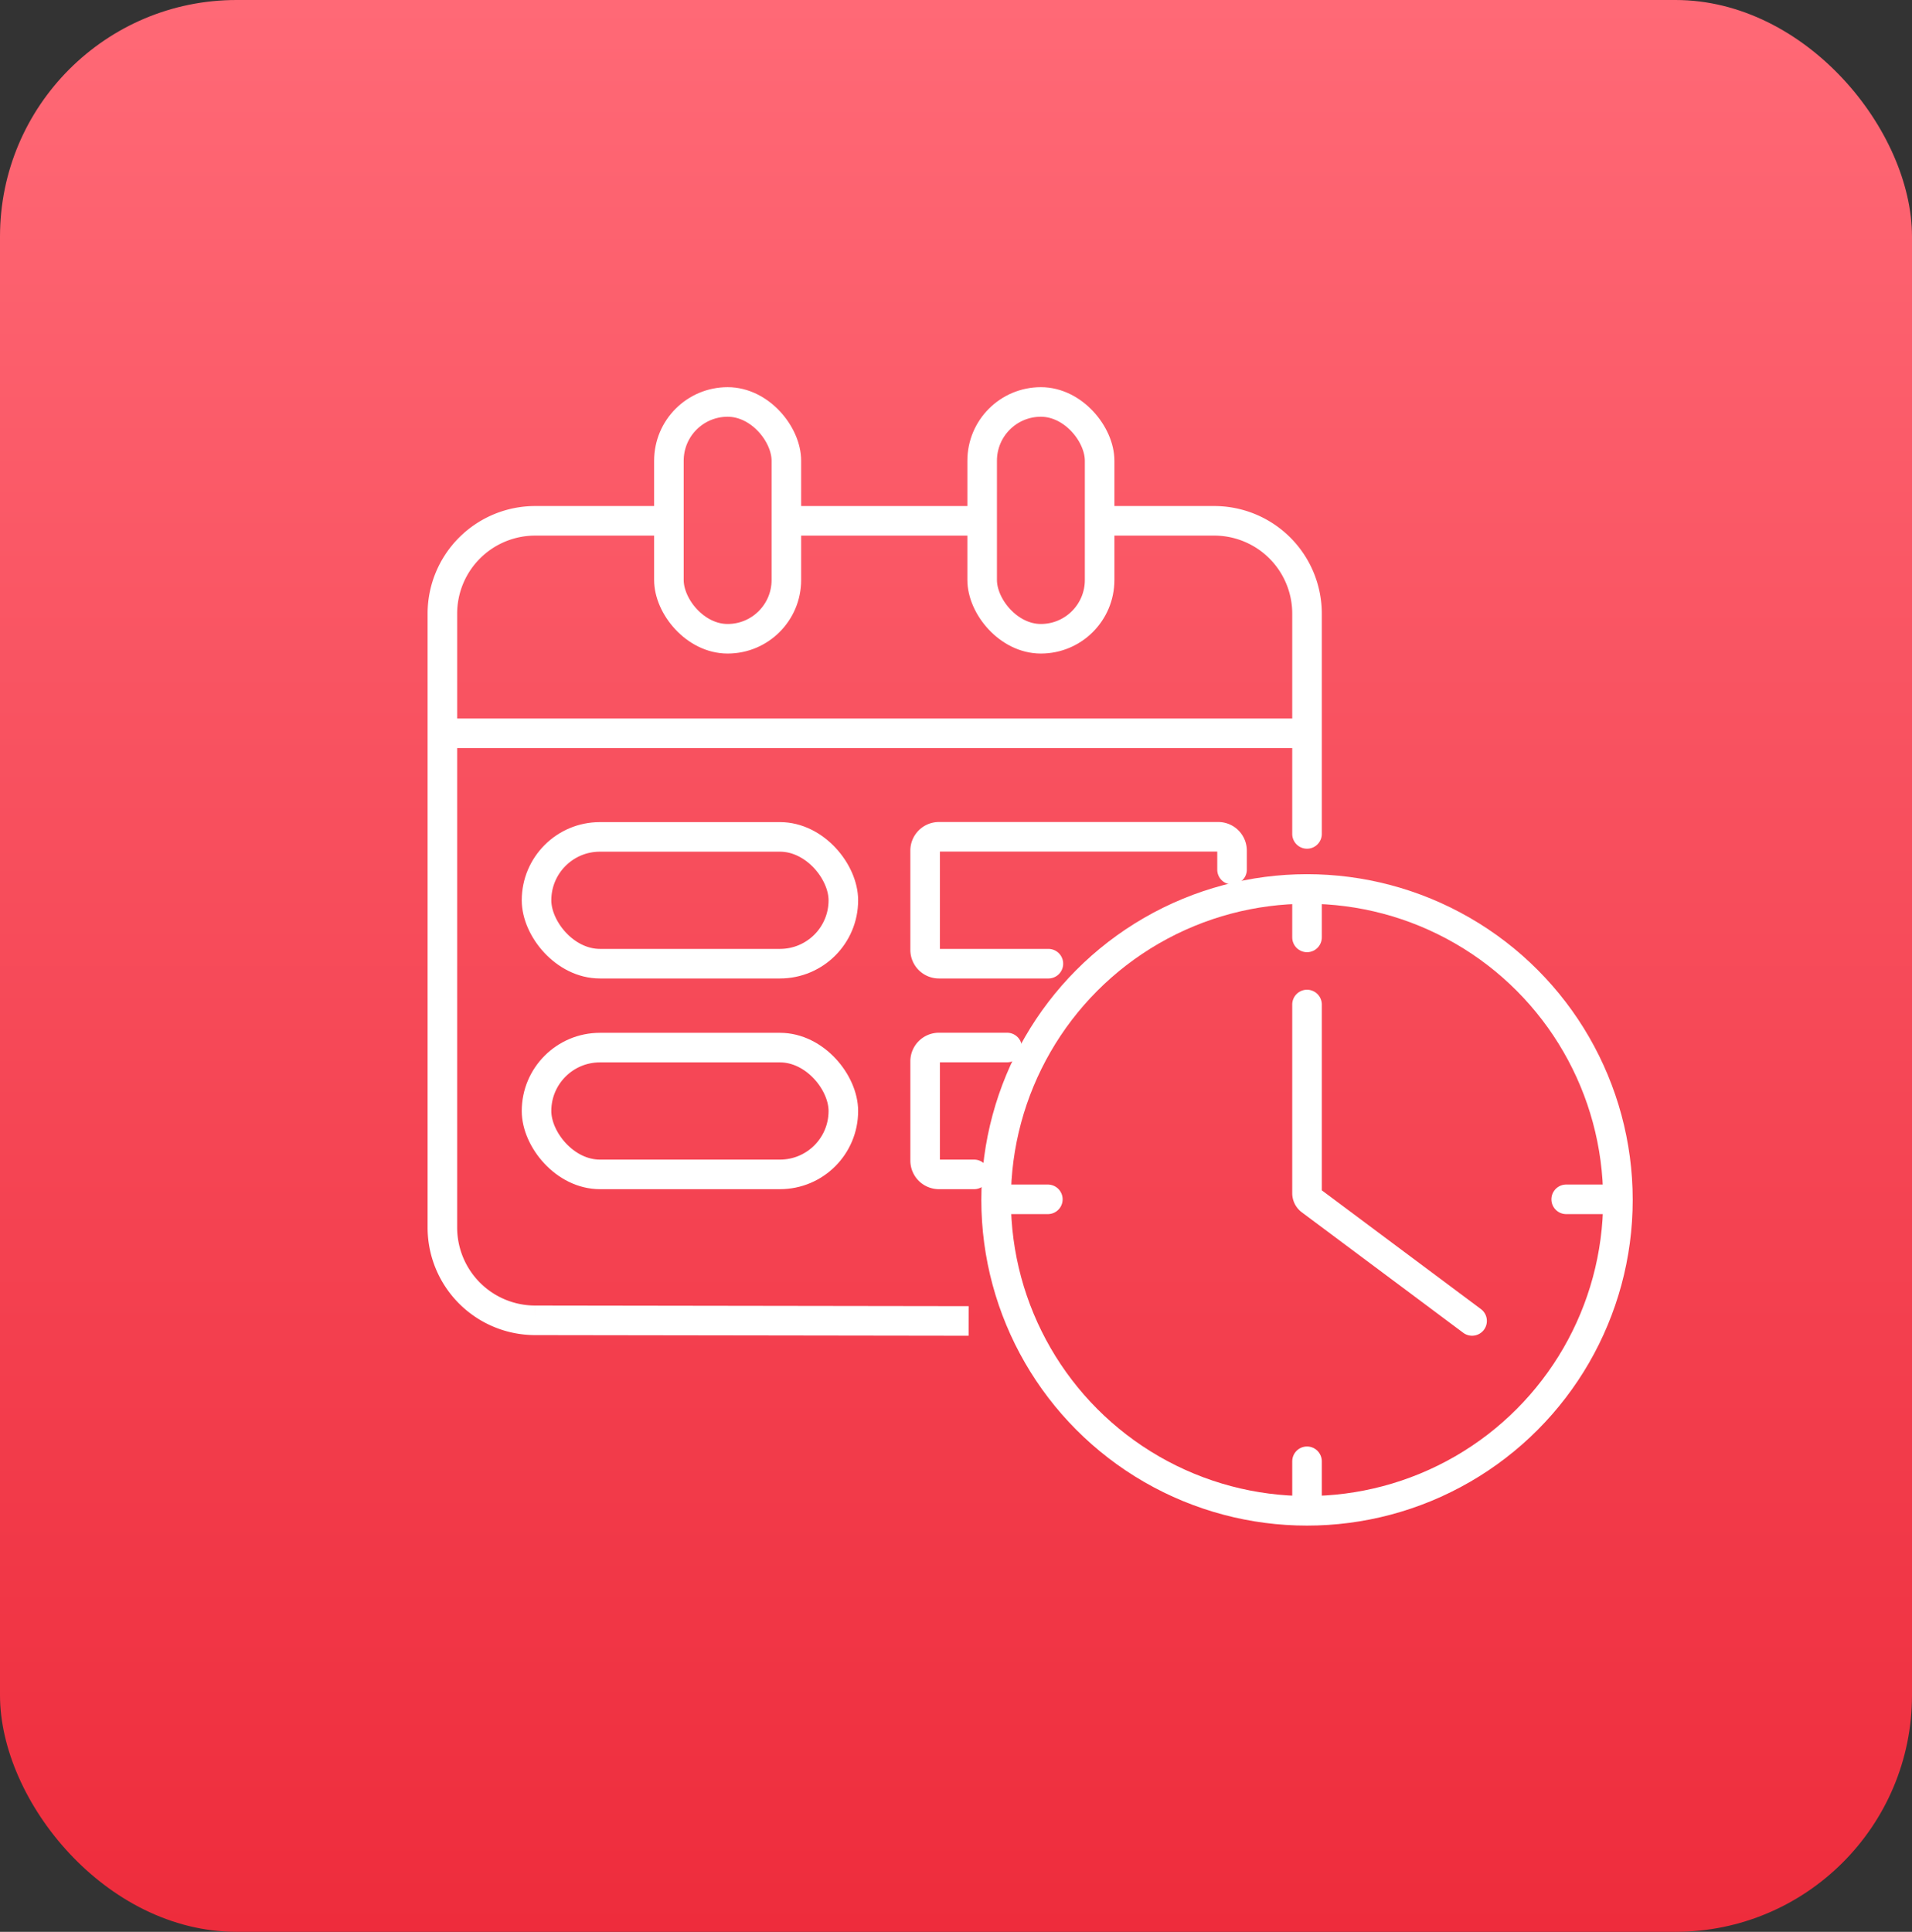 <svg xmlns="http://www.w3.org/2000/svg" xmlns:xlink="http://www.w3.org/1999/xlink" width="97" height="98" viewBox="0 0 97 98">
  <rect x="0" y="0" width="97" height="98" fill="#333333" stroke="none"/>
  <defs>
    <linearGradient id="linear-gradient" x1="0.5" x2="0.5" y2="1" gradientUnits="objectBoundingBox">
      <stop offset="0" stop-color="#ff6976"/>
      <stop offset="1" stop-color="#ee2c3c"/>
    </linearGradient>
  </defs>
  <g id="Learning_Minutes" data-name="Learning Minutes" transform="translate(-0.432 0.381)">
    <rect id="Rectangle_674" data-name="Rectangle 674" width="97" height="98" rx="12" transform="translate(0.432 -0.381)" fill="url(#linear-gradient)"/>
    <g id="Learning_Minutes-2" data-name="Learning Minutes" transform="translate(8.576 8.576)">
      <g id="Group_2544" data-name="Group 2544" transform="translate(0 0)">
        <rect id="Rectangle_555" data-name="Rectangle 555" width="81" height="81" transform="translate(-0.144 0.043)" fill="none"/>
        <g id="Group_2541" data-name="Group 2541" transform="translate(14.292 11.434)">
          <path id="Path_2857" data-name="Path 2857" d="M2318.176,447.063h5.761a4.707,4.707,0,0,1,4.708,4.707v11.176" transform="translate(-2284.773 -441.033)" fill="none" stroke="#fff" stroke-linecap="round" stroke-width="1.5"/>
          <line id="Line_27" data-name="Line 27" x2="9.91" transform="translate(17.491 6.03)" fill="none" stroke="#fff" stroke-width="1.5"/>
          <path id="Path_2858" data-name="Path 2858" d="M2142,487.653l-21.99-.032a4.707,4.707,0,0,1-4.708-4.707V451.77a4.707,4.707,0,0,1,4.708-4.707h6.776" transform="translate(-2115.295 -441.033)" fill="none" stroke="#fff" stroke-width="1.5"/>
          <rect id="Rectangle_516" data-name="Rectangle 516" width="15.566" height="6.432" rx="3.216" transform="translate(4.783 22.064)" fill="none" stroke="#fff" stroke-width="1.5"/>
          <path id="Path_2859" data-name="Path 2859" d="M2270.342,550.892h-5.553a.7.7,0,0,1-.7-.7v-5.037a.7.7,0,0,1,.7-.7h14.17a.7.7,0,0,1,.7.7v.967" transform="translate(-2239.591 -522.396)" fill="none" stroke="#fff" stroke-linecap="round" stroke-width="1.5"/>
          <rect id="Rectangle_517" data-name="Rectangle 517" width="15.566" height="6.432" rx="3.216" transform="translate(4.783 32.753)" fill="none" stroke="#fff" stroke-width="1.5"/>
          <path id="Path_2860" data-name="Path 2860" d="M2266.574,615.822h-1.785a.7.7,0,0,1-.7-.7v-5.036a.7.7,0,0,1,.7-.7h3.459" transform="translate(-2239.591 -576.637)" fill="none" stroke="#fff" stroke-linecap="round" stroke-width="1.5"/>
          <line id="Line_28" data-name="Line 28" x2="43.872" transform="translate(0 16.809)" fill="none" stroke="#fff" stroke-width="1.5"/>
          <g id="Group_2487" data-name="Group 2487" transform="translate(11.499 0)">
            <rect id="Rectangle_518" data-name="Rectangle 518" width="5.959" height="12.013" rx="2.98" transform="translate(0)" fill="none" stroke="#fff" stroke-width="1.5"/>
            <rect id="Rectangle_519" data-name="Rectangle 519" width="5.959" height="12.013" rx="2.98" transform="translate(15.892)" fill="none" stroke="#fff" stroke-width="1.5"/>
          </g>
          <circle id="Ellipse_150" data-name="Ellipse 150" cx="15.773" cy="15.773" r="15.773" transform="translate(28.099 24.706)" fill="none" stroke="#fff" stroke-width="1.5"/>
          <path id="Path_2861" data-name="Path 2861" d="M2381.767,596.119v9.572a.458.458,0,0,0,.184.367l8.19,6.112" transform="translate(-2337.895 -565.551)" fill="none" stroke="#fff" stroke-linecap="round" stroke-width="1.5"/>
          <line id="Line_29" data-name="Line 29" y1="2.457" transform="translate(43.872 24.706)" fill="none" stroke="#fff" stroke-linecap="round" stroke-width="1.5"/>
          <line id="Line_30" data-name="Line 30" x2="2.457" transform="translate(57.02 40.45)" fill="none" stroke="#fff" stroke-linecap="round" stroke-width="1.5"/>
          <line id="Line_31" data-name="Line 31" x2="2.457" transform="translate(28.267 40.45)" fill="none" stroke="#fff" stroke-linecap="round" stroke-width="1.5"/>
          <line id="Line_32" data-name="Line 32" y1="2.457" transform="translate(43.872 53.738)" fill="none" stroke="#fff" stroke-linecap="round" stroke-width="1.5"/>
        </g>
      </g>
    </g>
  </g>
</svg>
